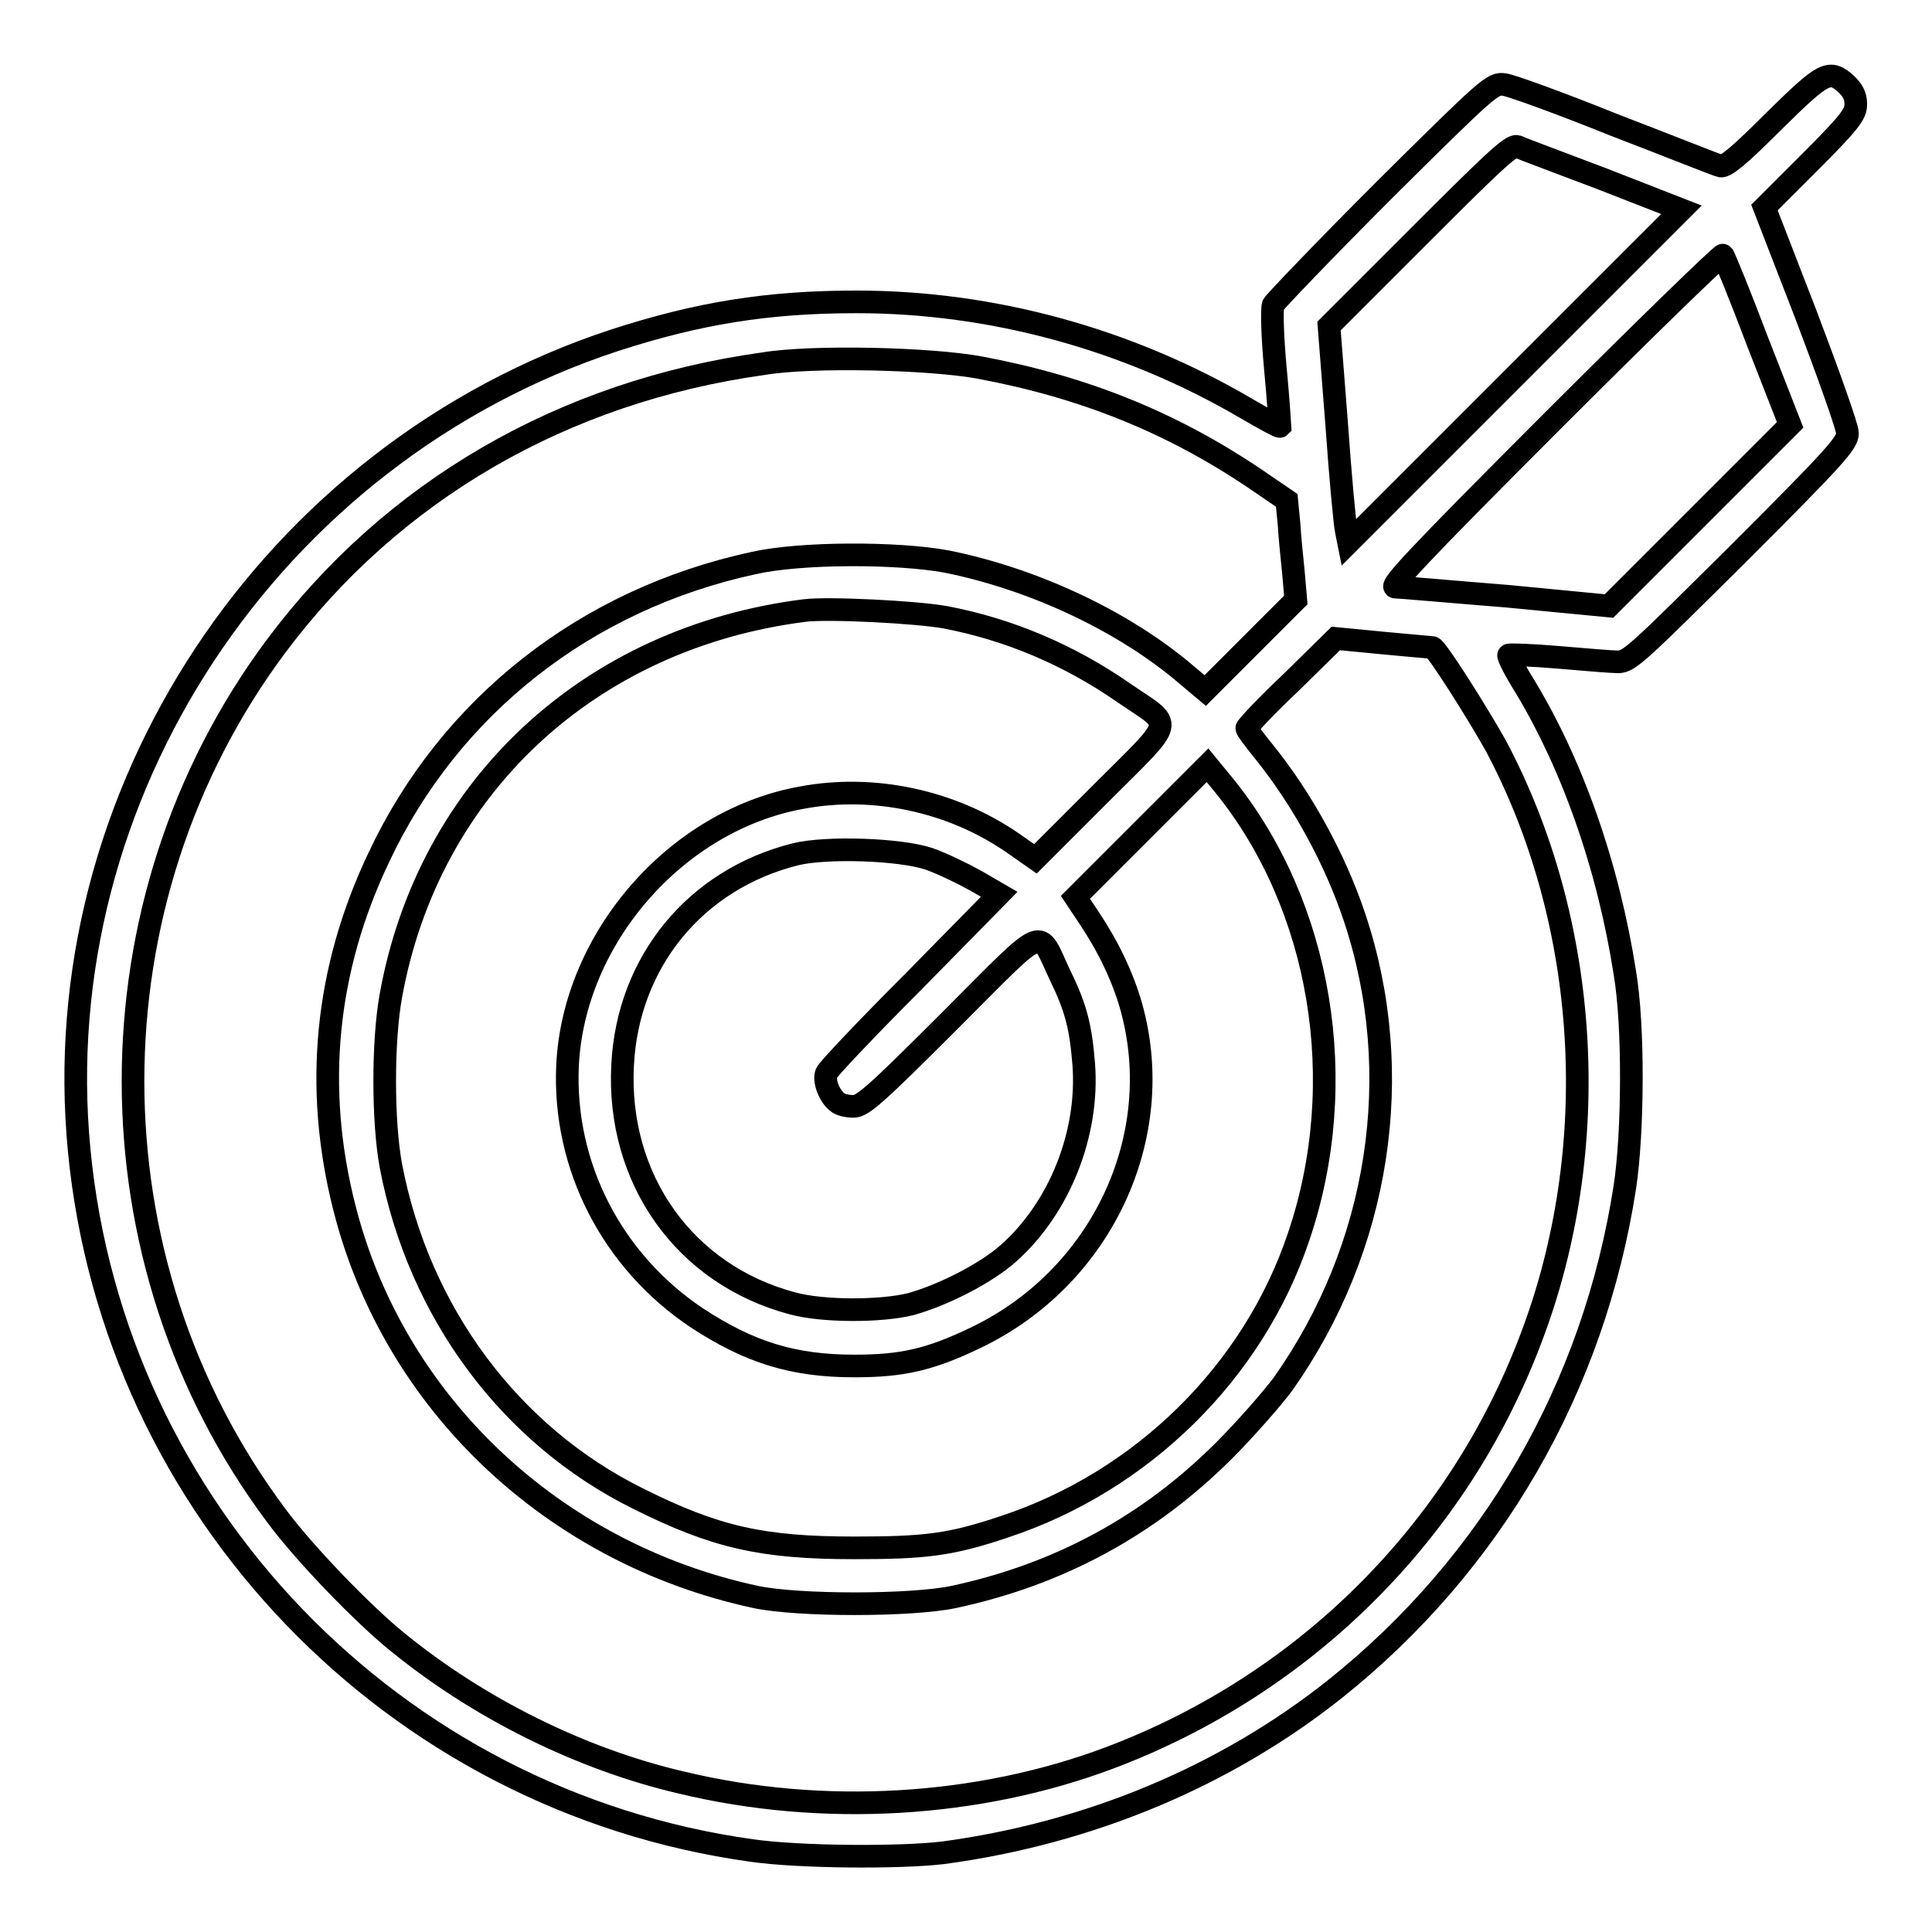 <?xml version="1.0" encoding="utf-8"?>
<!-- Svg Vector Icons : http://www.onlinewebfonts.com/icon -->
<!DOCTYPE svg PUBLIC "-//W3C//DTD SVG 1.1//EN" "http://www.w3.org/Graphics/SVG/1.1/DTD/svg11.dtd">
<svg version="1.1" xmlns="http://www.w3.org/2000/svg" xmlns:xlink="http://www.w3.org/1999/xlink" x="0px" y="0px" viewBox="0 0 256 256" enable-background="new 0 0 256 256" xml:space="preserve">
<g><g><g><path stroke-width="3" fill-opacity="0" stroke="#000000"  d="M235,16.1c-4.5,4.5-6.3,6-7,5.9c-0.5-0.1-6.7-2.6-14-5.4c-7.2-2.9-13.8-5.3-14.7-5.4c-1.5-0.2-2,0.2-15.9,14c-7.8,7.8-14.4,14.7-14.7,15.2c-0.2,0.6-0.1,4.2,0.3,8.5c0.4,4.2,0.6,7.6,0.6,7.6c-0.1,0.1-2.1-1-4.5-2.4C149.4,44.9,131.4,40,113.5,40c-11.8,0-21,1.5-32.1,5.1C35.8,60.1,5.9,105.3,10.5,152.5c4.6,47.6,41.6,86.1,89.1,92.7c6.2,0.9,19.6,1,25.4,0.3c19.3-2.6,37.3-10.1,51.9-21.7c20.8-16.6,34.3-40,38.4-66.5c1.1-7.2,1.2-21.4,0-28.4c-2.2-14.1-7-27.9-13.7-38.7c-1.1-1.8-1.8-3.3-1.7-3.4c0.1-0.1,3.1,0,6.6,0.3c3.5,0.3,7.1,0.6,7.9,0.6c1.5,0,2.7-1.2,16-14.4c12.9-12.9,14.4-14.6,14.4-15.9c0-0.8-2.5-7.8-5.5-15.7l-5.5-14.2l6.1-6.1c5.3-5.3,6-6.3,6-7.6c0-1.1-0.4-1.8-1.2-2.6C242.4,9.1,241.7,9.5,235,16.1z M212.3,23.7l10.5,4.1l-22.1,22.1l-22,22l-0.3-1.5c-0.2-0.8-0.8-7.3-1.3-14.4l-1-12.8l12-12c9.4-9.4,12.1-12,12.9-11.8C201.4,19.6,206.5,21.5,212.3,23.7z M232.9,45.3l4.3,11l-12,12l-12,12L199.7,79c-7.5-0.6-14.1-1.2-14.8-1.2c-0.9,0,2.8-4,21-22.2c12.2-12.2,22.3-22,22.4-21.8C228.5,34.1,230.6,39.2,232.9,45.3z M129.8,48.7c13.9,2.6,25.5,7.3,36.6,14.8l4.1,2.8l0.3,3.1c0.1,1.7,0.4,4.7,0.6,6.6l0.3,3.5l-6,6l-6,6l-2.5-2.1c-8.3-7.1-20.3-12.7-31.8-15c-6.5-1.2-19.3-1.2-25.5,0.2c-22.3,4.8-40.3,19-49.7,39c-7.1,14.9-8.6,30.5-4.6,46.3c6.5,25.9,27.6,45.9,54.5,51.7c5.6,1.2,20.7,1.2,26.3,0c14-3,25.9-9.5,35.8-19.4c2.8-2.8,6.3-6.8,7.8-8.8c12.8-18.1,16.4-41.1,9.5-61.8c-2.6-7.8-7-15.8-12.1-22.1c-1.2-1.5-2.2-2.8-2.2-3c0-0.2,2.6-3,5.9-6.1l5.9-5.8l6.2,0.6c3.4,0.3,6.4,0.6,6.6,0.6c0.5,0,6,8.7,8.4,13c12.5,23.5,14.3,53.4,4.6,78.7c-9.7,25.6-30,45.7-55.7,55.4c-17.5,6.6-38.1,7.8-56.8,3.3c-13.3-3.1-26.8-9.8-37.6-18.6c-4.6-3.7-12.5-11.9-16.1-16.8c-25.3-33.8-25.3-81.3,0-115.2c15.4-20.6,38-33.7,64.5-37.4C107.6,47.1,123.3,47.5,129.8,48.7z M125.3,81.8c8.4,1.6,16.4,5,23.6,10c6.7,4.6,7.1,3.2-3,13.3l-8.7,8.7l-3-2.1c-8.1-5.6-18.5-7.8-28-6c-16.6,3-30.2,18.6-31,35.5c-0.6,13.3,5.9,25.9,17.1,33.4c7,4.6,12.8,6.4,20.9,6.4c6.3,0,10-0.8,16.2-3.8c16.6-8,25.3-26.6,20.5-43.8c-1.1-3.9-3-7.9-5.6-11.8l-1.8-2.7l8.8-8.8l8.7-8.7l2.3,2.8c12.8,15.9,16.7,39.2,9.8,59.6c-6,18-20.8,32.5-39,38.5c-7.1,2.4-10.5,2.8-19.9,2.8c-12.2,0-18.4-1.4-28.6-6.5c-17-8.4-29.1-24.7-32.8-44.1c-1.1-5.9-1.1-16.6,0-22.6c5-27.6,26.3-47.4,54.8-51C109.7,80.5,121.5,81.1,125.3,81.8z M123.1,113.8c1.7,0.6,4.4,1.9,6.2,2.9l3.1,1.8L121.1,130c-6.2,6.2-11.4,11.7-11.6,12.2c-0.4,1,0.4,3,1.4,3.8c0.4,0.4,1.4,0.6,2.2,0.6c1.2,0,2.9-1.5,12.8-11.4c13.1-13.1,11.5-12.4,14.6-5.9c2.1,4.3,2.7,6.8,3.1,11.7c0.7,9.2-3.2,19-9.9,25c-3,2.7-8.7,5.6-13,6.8c-4,1-11.7,1-15.7-0.1c-14.3-3.8-23.3-16.5-22.5-31.6c0.7-13.7,9.7-24.6,22.9-27.9C109.4,112.2,119.2,112.5,123.1,113.8z"/></g></g></g>
</svg>